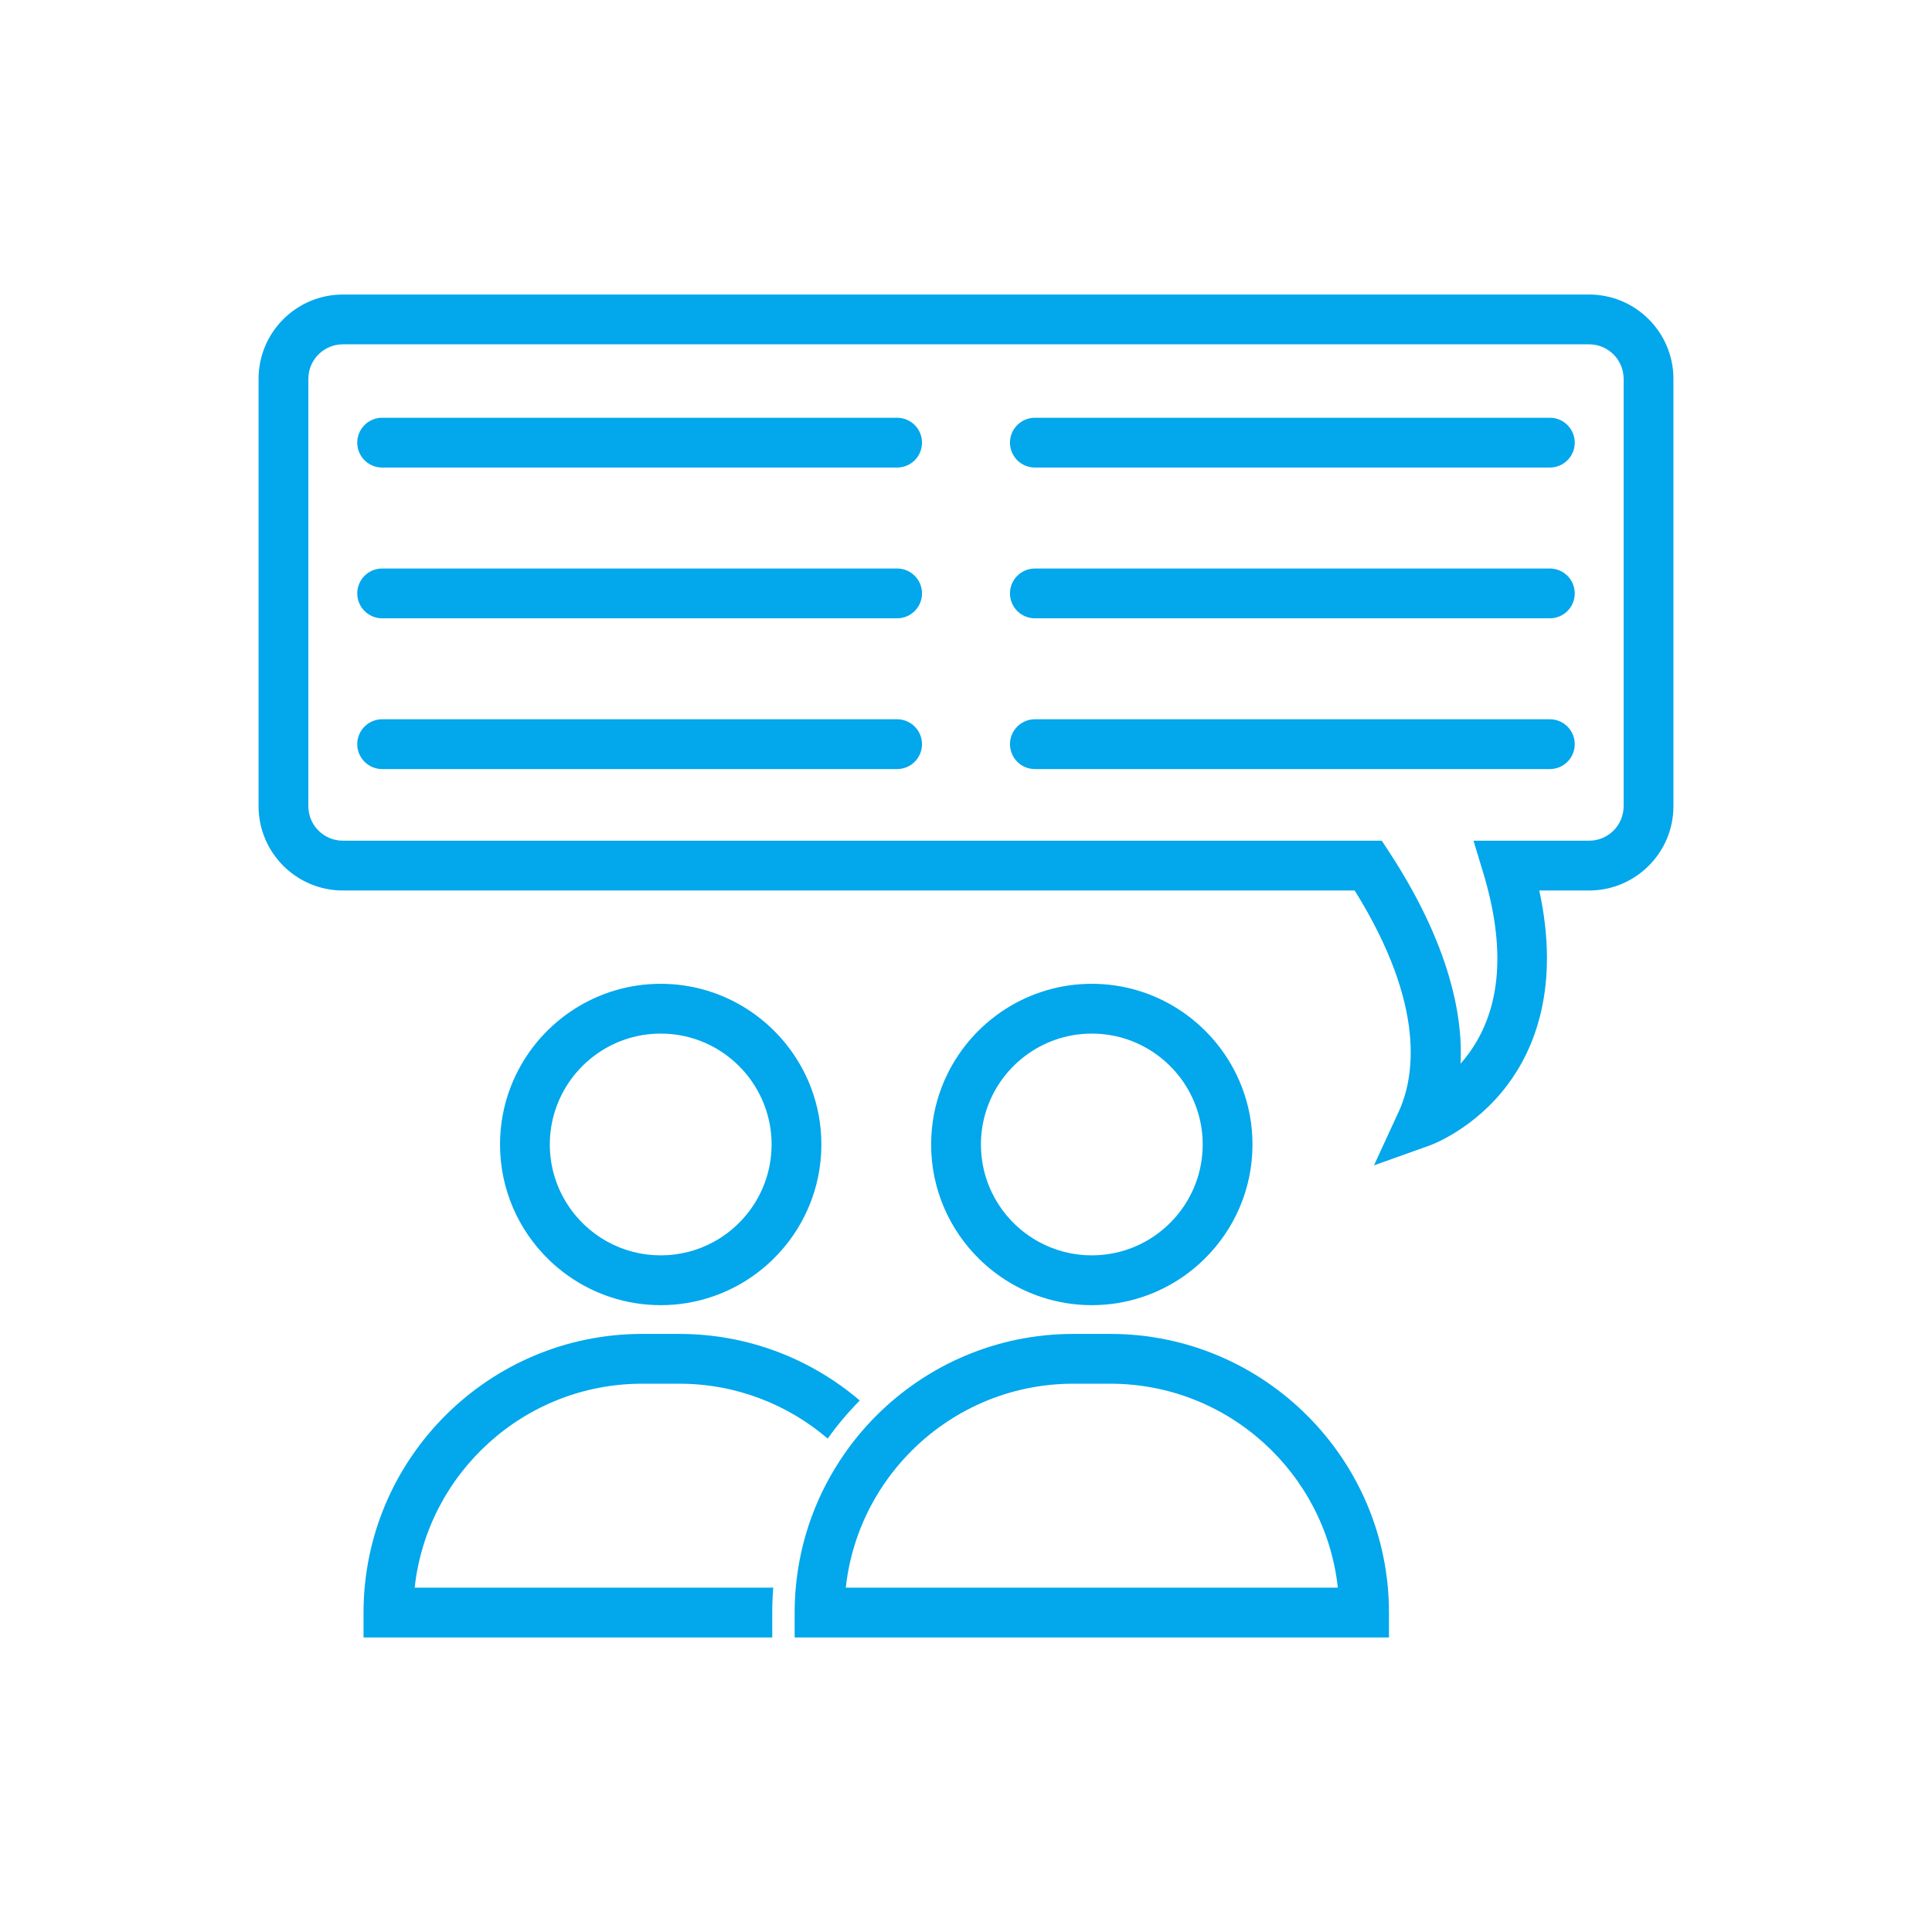 <?xml version="1.0" encoding="UTF-8"?><svg id="Layer_1" xmlns="http://www.w3.org/2000/svg" viewBox="0 0 720 720"><defs><style>.cls-1{fill:#02a7ec;}</style></defs><path class="cls-1" d="m296.142,600.953v9.278s221.488,0,221.488,0v-9.278c0-57.255-46.585-103.841-103.841-103.841h-13.806c-28.651,0-54.62,11.663-73.427,30.488-4.398,4.398-8.397,9.185-11.941,14.316-9.983,14.381-16.422,31.388-18.055,49.759-.278,3.052-.417,6.151-.417,9.278Zm19.057-9.278c1.336-12.321,5.316-23.873,11.356-34.06,3.368-5.687,7.385-10.957,11.941-15.698,15.532-16.172,37.354-26.248,61.486-26.248h13.806c43.886,0,80.144,33.327,84.783,76.007h-183.373Z"/><path class="cls-1" d="m347.005,426.515c0,16.719,6.884,31.861,17.972,42.735,6.513,6.383,14.465,11.301,23.335,14.186,5.845,1.921,12.089,2.96,18.575,2.96,6.486,0,12.73-1.039,18.575-2.96,8.861-2.885,16.821-7.803,23.325-14.186,11.097-10.874,17.981-26.016,17.981-42.735,0-1.893-.093-3.767-.26-5.622-.677-7.237-2.654-14.094-5.678-20.356-9.696-20.041-30.237-33.902-53.943-33.902-23.715,0-44.257,13.862-53.943,33.902-3.034,6.263-5.001,13.119-5.678,20.356-.167,1.856-.26,3.73-.26,5.622Zm18.556,0c0-3.776.51-7.432,1.466-10.902,4.787-17.517,20.848-30.423,39.859-30.423,19.011,0,35.071,12.906,39.859,30.423.956,3.47,1.466,7.126,1.466,10.902,0,15.634-8.731,29.272-21.562,36.287-5.873,3.21-12.609,5.038-19.762,5.038-7.153,0-13.889-1.828-19.762-5.038-12.832-7.014-21.562-20.653-21.562-36.287Z"/><path class="cls-1" d="m135.482,600.953v9.278s152.31,0,152.31,0v-9.278c0-3.127.13-6.216.38-9.278h-133.633c4.639-42.679,40.898-76.007,84.784-76.007h13.806c21.099,0,40.425,7.701,55.335,20.449,3.591-5.056,7.599-9.798,11.95-14.186-18.13-15.476-41.64-24.819-67.285-24.819h-13.806c-57.255,0-103.841,46.585-103.841,103.841Z"/><path class="cls-1" d="m186.345,426.515c0,16.719,6.884,31.861,17.972,42.735,6.513,6.383,14.465,11.301,23.334,14.186,5.845,1.921,12.089,2.96,18.575,2.96,6.485,0,12.73-1.039,18.575-2.96,8.861-2.885,16.821-7.803,23.325-14.186,11.097-10.874,17.981-26.016,17.981-42.735,0-1.893-.093-3.767-.26-5.622-.677-7.237-2.653-14.094-5.678-20.356-9.696-20.041-30.238-33.902-53.943-33.902-23.715,0-44.257,13.862-53.943,33.902-3.034,6.263-5.001,13.119-5.678,20.356-.167,1.856-.26,3.73-.26,5.622Zm18.556,0c0-3.776.51-7.432,1.466-10.902,4.787-17.517,20.848-30.423,39.859-30.423,19.011,0,35.071,12.906,39.859,30.423.956,3.47,1.466,7.126,1.466,10.902,0,15.634-8.731,29.272-21.562,36.287-5.873,3.21-12.609,5.038-19.762,5.038s-13.889-1.828-19.762-5.038c-12.832-7.014-21.562-20.653-21.562-36.287Z"/><path class="cls-1" d="m512.042,434.296l9.232-20.04c5.619-12.198,10.703-38.865-16.426-82.395H127.775c-17.323,0-31.416-14.093-31.416-31.416v-159.268c0-17.322,14.093-31.415,31.416-31.415h464.451c17.322,0,31.415,14.093,31.415,31.415v159.268c0,17.323-14.093,31.416-31.415,31.416h-18.587c7.837,36.031-1.815,59.144-11.938,72.565-12.389,16.424-28.213,22.212-28.881,22.451l-20.778,7.419ZM127.775,128.318c-7.091,0-12.86,5.769-12.86,12.859v159.268c0,7.091,5.769,12.86,12.86,12.86h387.169l2.747,4.195c10.534,16.087,18.081,31.834,22.434,46.801,3.302,11.354,4.693,22.082,4.177,32.104,1.057-1.191,2.099-2.475,3.106-3.859,12.053-16.558,13.853-39.193,5.348-67.274l-3.625-11.967h43.094c7.09,0,12.859-5.769,12.859-12.86v-159.268c0-7.09-5.769-12.859-12.859-12.859H127.775Z"/><g><path class="cls-1" d="m334.328,174.241h-191.911c-5.124,0-9.278-4.154-9.278-9.278s4.154-9.278,9.278-9.278h191.911c5.124,0,9.278,4.154,9.278,9.278s-4.154,9.278-9.278,9.278Z"/><path class="cls-1" d="m577.583,174.241h-191.911c-5.124,0-9.278-4.154-9.278-9.278s4.154-9.278,9.278-9.278h191.911c5.124,0,9.278,4.154,9.278,9.278s-4.154,9.278-9.278,9.278Z"/><path class="cls-1" d="m334.328,230.426h-191.911c-5.124,0-9.278-4.154-9.278-9.278s4.154-9.278,9.278-9.278h191.911c5.124,0,9.278,4.154,9.278,9.278s-4.154,9.278-9.278,9.278Z"/><path class="cls-1" d="m577.583,230.426h-191.911c-5.124,0-9.278-4.154-9.278-9.278s4.154-9.278,9.278-9.278h191.911c5.124,0,9.278,4.154,9.278,9.278s-4.154,9.278-9.278,9.278Z"/><path class="cls-1" d="m334.328,286.61h-191.911c-5.124,0-9.278-4.154-9.278-9.278s4.154-9.278,9.278-9.278h191.911c5.124,0,9.278,4.154,9.278,9.278s-4.154,9.278-9.278,9.278Z"/><path class="cls-1" d="m577.583,286.61h-191.911c-5.124,0-9.278-4.154-9.278-9.278s4.154-9.278,9.278-9.278h191.911c5.124,0,9.278,4.154,9.278,9.278s-4.154,9.278-9.278,9.278Z"/></g></svg>